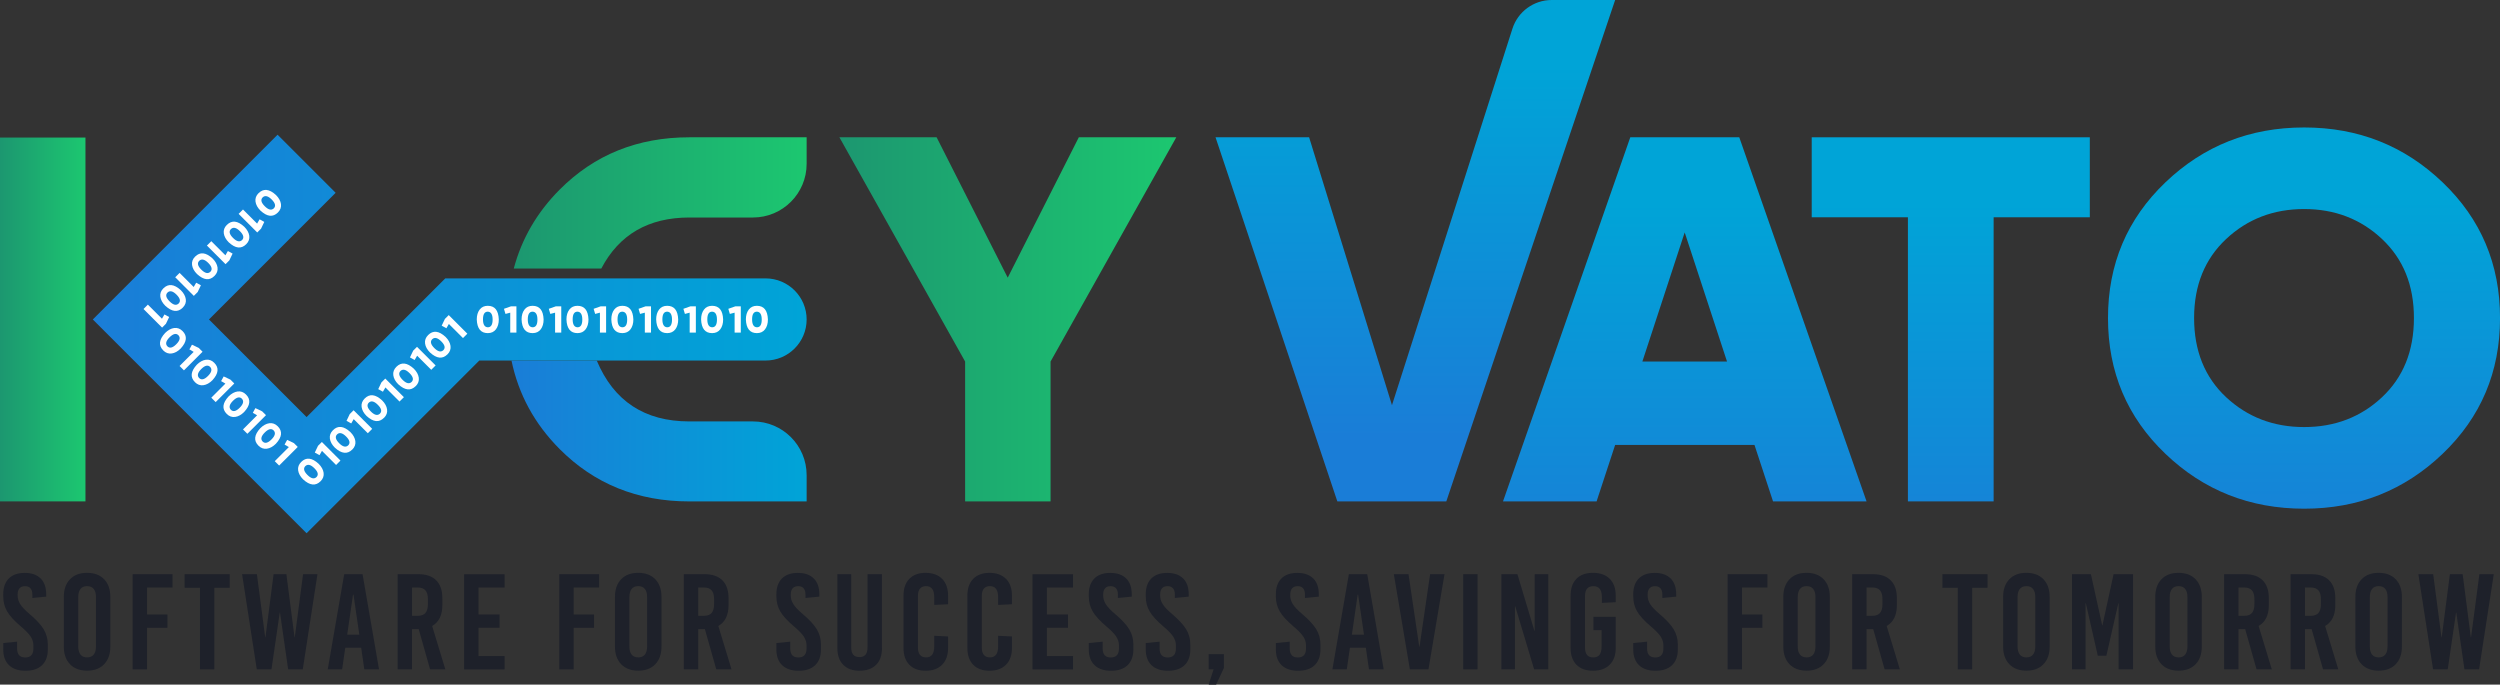 <svg xmlns="http://www.w3.org/2000/svg" xmlns:xlink="http://www.w3.org/1999/xlink" id="Layer_2" data-name="Layer 2" viewBox="0 0 776.06 212.51"><rect x="0" y="0" width="776.06" height="212.51" fill="#333333" stroke="none"/><defs><style>      .cls-1 {        fill: url(#New_Gradient_Swatch_1-4);      }      .cls-2 {        fill: url(#New_Gradient_Swatch_1-3);      }      .cls-3 {        fill: url(#linear-gradient-2);      }      .cls-4 {        fill: #fff;      }      .cls-5 {        fill: url(#linear-gradient-3);      }      .cls-6 {        fill: url(#New_Gradient_Swatch_1-6);      }      .cls-7 {        fill: url(#New_Gradient_Swatch_1-2);      }      .cls-8 {        fill: #1e212a;      }      .cls-9 {        fill: url(#New_Gradient_Swatch_1-5);      }      .cls-10 {        fill: url(#linear-gradient);      }      .cls-11 {        fill: url(#New_Gradient_Swatch_1);      }    </style><linearGradient id="linear-gradient" x1="0" y1="99.17" x2="26.53" y2="99.17" gradientUnits="userSpaceOnUse"><stop offset="0" stop-color="#1c9770"></stop><stop offset="1" stop-color="#1cc770"></stop></linearGradient><linearGradient id="linear-gradient-2" x1="159.49" y1="62.99" x2="250.4" y2="62.99" xlink:href="#linear-gradient"></linearGradient><linearGradient id="New_Gradient_Swatch_1" data-name="New Gradient Swatch 1" x1="158.78" y1="133.78" x2="250.4" y2="133.78" gradientUnits="userSpaceOnUse"><stop offset="0" stop-color="#1a7dd7"></stop><stop offset="1" stop-color="#00a4d7"></stop></linearGradient><linearGradient id="linear-gradient-3" x1="260.57" y1="99.13" x2="365.16" y2="99.13" xlink:href="#linear-gradient"></linearGradient><linearGradient id="New_Gradient_Swatch_1-2" data-name="New Gradient Swatch 1" x1="439.36" y1="135.86" x2="439.36" y2="20.37" xlink:href="#New_Gradient_Swatch_1"></linearGradient><linearGradient id="New_Gradient_Swatch_1-3" data-name="New Gradient Swatch 1" x1="523.01" y1="178.48" x2="523.01" y2="62.99" xlink:href="#New_Gradient_Swatch_1"></linearGradient><linearGradient id="New_Gradient_Swatch_1-4" data-name="New Gradient Swatch 1" x1="605.56" y1="178.48" x2="605.56" y2="62.99" xlink:href="#New_Gradient_Swatch_1"></linearGradient><linearGradient id="New_Gradient_Swatch_1-5" data-name="New Gradient Swatch 1" x1="28.81" y1="103.68" x2="250.4" y2="103.68" xlink:href="#New_Gradient_Swatch_1"></linearGradient><linearGradient id="New_Gradient_Swatch_1-6" data-name="New Gradient Swatch 1" x1="715.22" y1="177.7" x2="715.22" y2="62.22" xlink:href="#New_Gradient_Swatch_1"></linearGradient></defs><g id="Layer_2-2" data-name="Layer 2"><g><polygon class="cls-10" points="26.53 103.39 26.53 155.64 0 155.64 0 42.7 26.53 42.7 26.53 91.78 26.53 103.39"></polygon><path class="cls-3" d="M213.99,42.62c-16.06,0-29.49,5.42-40.28,16.26-7.02,7.06-11.76,15.22-14.22,24.47h27.17c5.54-10.55,14.65-15.83,27.33-15.83h19.75c9.2,0,16.66-7.46,16.66-16.66v-8.24h-36.41Z"></path><path class="cls-11" d="M250.4,147.48v8.17h-36.41c-16.06,0-29.49-5.43-40.28-16.27-7.78-7.82-12.76-16.97-14.93-27.45h26.47c5.28,12.59,14.86,18.89,28.74,18.89h19.75c9.2,0,16.66,7.46,16.66,16.66Z"></path><path class="cls-5" d="M326.13,155.64h-26.53v-43.41l-39.03-69.61h30.18l22.07,43.57,22.07-43.57h30.26l-39.03,69.61v43.41Z"></path><path class="cls-7" d="M448.97,155.64h-33.83l-37.81-113.02h29.05l25.72,83.16,37.39-116.87c1.7-5.31,6.63-8.91,12.2-8.91h19.69l-52.41,155.64Z"></path><path class="cls-2" d="M579.44,155.64h-29.05l-5.76-17.53h-43.25l-5.76,17.53h-29.05l39.51-113.02h33.83l39.51,113.02ZM536.11,112.23l-13.14-40.08-13.14,40.08h26.29Z"></path><path class="cls-1" d="M618.87,155.64h-26.61v-88.19h-29.86v-24.83h86.33v24.83h-29.86v88.19Z"></path><path class="cls-9" d="M250.4,99.17h0c0,7.04-5.71,12.75-12.75,12.75h-88.87s-53.61,53.61-53.61,53.61L28.81,99.17l57.35-57.35,18.03,18.03-39.32,39.32,30.3,30.3,43.05-43.05h99.43c7.04,0,12.75,5.71,12.75,12.75Z"></path><g><path class="cls-4" d="M80.26,59.97c1.53-1.53,3.34-1.34,5.42.58.89.89,1.4,1.83,1.54,2.8.13.98-.19,1.85-.95,2.61-1.54,1.54-3.34,1.34-5.42-.58-.89-.89-1.4-1.82-1.54-2.8-.13-.98.18-1.85.95-2.62ZM81.55,61.26c-.71.71-.5,1.62.63,2.75,1.13,1.13,2.06,1.36,2.8.68.7-.7.49-1.62-.63-2.75-1.13-1.13-2.06-1.36-2.8-.68Z"></path><path class="cls-4" d="M74.07,66.39l1.36-1.36,4.38,4.38.77-1.33,1.46.8-1,2.1-1.19,1.19-5.77-5.77Z"></path><path class="cls-4" d="M70.42,69.82c1.53-1.53,3.34-1.34,5.42.58.89.89,1.4,1.83,1.54,2.8.13.98-.19,1.85-.95,2.61-1.54,1.54-3.34,1.34-5.42-.58-.89-.89-1.4-1.82-1.54-2.8-.13-.98.18-1.85.95-2.62ZM71.7,71.1c-.71.71-.5,1.62.63,2.75,1.13,1.13,2.06,1.36,2.8.68.7-.7.49-1.62-.63-2.75-1.13-1.13-2.06-1.36-2.8-.68Z"></path><path class="cls-4" d="M64.23,76.23l1.36-1.36,4.38,4.38.77-1.33,1.46.8-1,2.1-1.19,1.19-5.77-5.77Z"></path><path class="cls-4" d="M60.57,79.66c1.53-1.53,3.34-1.34,5.42.58.89.89,1.4,1.83,1.54,2.8.13.98-.19,1.85-.95,2.61-1.54,1.54-3.34,1.34-5.42-.58-.89-.89-1.4-1.82-1.54-2.8-.13-.98.18-1.85.95-2.62ZM61.86,80.95c-.71.71-.5,1.62.63,2.75,1.13,1.13,2.06,1.36,2.8.68.7-.7.49-1.62-.63-2.75-1.13-1.13-2.06-1.36-2.8-.68Z"></path><path class="cls-4" d="M54.39,86.07l1.36-1.36,4.38,4.38.77-1.33,1.46.8-1,2.1-1.19,1.19-5.77-5.77Z"></path><path class="cls-4" d="M50.72,89.51c1.53-1.53,3.34-1.34,5.42.58.89.89,1.4,1.83,1.54,2.8s-.19,1.85-.95,2.61c-1.54,1.54-3.34,1.34-5.42-.58-.89-.89-1.4-1.82-1.54-2.8-.13-.98.18-1.85.95-2.62ZM52.01,90.8c-.71.71-.5,1.62.63,2.75s2.06,1.36,2.8.68c.7-.71.49-1.62-.63-2.75s-2.06-1.36-2.8-.68Z"></path><path class="cls-4" d="M44.54,95.92l1.36-1.36,4.38,4.38.77-1.33,1.46.8-1,2.1-1.19,1.19-5.77-5.77Z"></path><path class="cls-4" d="M50.68,108.78c-1.53-1.53-1.34-3.34.58-5.42.89-.89,1.83-1.4,2.8-1.54.98-.13,1.85.19,2.61.95,1.54,1.54,1.34,3.34-.58,5.42-.89.89-1.82,1.4-2.8,1.54-.98.13-1.85-.18-2.62-.95ZM51.96,107.5c.71.71,1.62.5,2.75-.63s1.36-2.06.68-2.8c-.7-.7-1.62-.49-2.75.63s-1.36,2.06-.68,2.8Z"></path><path class="cls-4" d="M57.1,114.97l-1.36-1.36,4.38-4.38-1.33-.77.8-1.46,2.1,1,1.19,1.19-5.77,5.77Z"></path><path class="cls-4" d="M60.52,118.63c-1.53-1.53-1.34-3.34.58-5.42.89-.89,1.83-1.4,2.8-1.54.98-.13,1.85.19,2.61.95,1.54,1.54,1.34,3.34-.58,5.42-.89.89-1.82,1.4-2.8,1.54-.98.13-1.85-.18-2.62-.95ZM61.81,117.34c.71.71,1.62.5,2.75-.63s1.36-2.06.68-2.8c-.7-.7-1.62-.49-2.75.63s-1.36,2.06-.68,2.8Z"></path><path class="cls-4" d="M66.95,124.82l-1.36-1.36,4.38-4.38-1.33-.77.8-1.46,2.1,1,1.19,1.19-5.77,5.77Z"></path><path class="cls-4" d="M70.38,128.48c-1.53-1.53-1.34-3.34.58-5.42.89-.89,1.83-1.4,2.8-1.54.98-.13,1.85.19,2.61.95,1.54,1.54,1.34,3.34-.58,5.42-.89.89-1.82,1.4-2.8,1.54-.98.13-1.85-.18-2.62-.95ZM71.66,127.2c.71.71,1.62.5,2.75-.63s1.36-2.06.68-2.8c-.7-.7-1.62-.49-2.75.63s-1.36,2.06-.68,2.8Z"></path><path class="cls-4" d="M76.79,134.66l-1.36-1.36,4.38-4.38-1.33-.77.8-1.46,2.1,1,1.19,1.19-5.77,5.77Z"></path><path class="cls-4" d="M80.23,138.34c-1.53-1.53-1.34-3.34.58-5.42.89-.89,1.83-1.4,2.8-1.54.98-.13,1.85.19,2.61.95,1.54,1.54,1.34,3.34-.58,5.42-.89.89-1.82,1.4-2.8,1.54-.98.13-1.85-.18-2.62-.95ZM81.52,137.05c.71.71,1.62.5,2.75-.63s1.36-2.06.68-2.8c-.7-.7-1.62-.49-2.75.63s-1.36,2.06-.68,2.8Z"></path><path class="cls-4" d="M86.65,144.52l-1.36-1.36,4.38-4.38-1.33-.77.8-1.46,2.1,1,1.19,1.19-5.77,5.77Z"></path><path class="cls-4" d="M99.51,149.39c-1.53,1.53-3.34,1.34-5.42-.58-.89-.89-1.4-1.83-1.54-2.8s.19-1.85.95-2.61c1.54-1.54,3.34-1.34,5.42.58.89.89,1.4,1.82,1.54,2.8.13.98-.18,1.85-.95,2.62ZM98.23,148.11c.71-.71.5-1.62-.63-2.75s-2.06-1.36-2.8-.68c-.7.71-.49,1.62.63,2.75s2.06,1.36,2.8.68Z"></path><path class="cls-4" d="M105.69,142.98l-1.36,1.36-4.38-4.38-.77,1.33-1.46-.8,1-2.1,1.19-1.19,5.77,5.77Z"></path><path class="cls-4" d="M109.36,139.54c-1.53,1.53-3.34,1.34-5.42-.58-.89-.89-1.4-1.83-1.54-2.8-.13-.98.19-1.85.95-2.61,1.54-1.54,3.34-1.34,5.42.58.89.89,1.4,1.82,1.54,2.8.13.98-.18,1.85-.95,2.62ZM108.08,138.26c.71-.71.5-1.62-.63-2.75-1.13-1.13-2.06-1.36-2.8-.68-.7.7-.49,1.62.63,2.75s2.06,1.36,2.8.68Z"></path><path class="cls-4" d="M115.54,133.13l-1.36,1.36-4.38-4.38-.77,1.33-1.46-.8,1-2.1,1.19-1.19,5.77,5.77Z"></path><path class="cls-4" d="M119.2,129.7c-1.53,1.53-3.34,1.34-5.42-.58-.89-.89-1.4-1.83-1.53-2.8-.13-.98.19-1.85.95-2.61,1.54-1.54,3.34-1.34,5.42.58.89.89,1.4,1.82,1.54,2.8s-.18,1.85-.95,2.62ZM117.92,128.42c.71-.71.5-1.62-.63-2.75s-2.06-1.36-2.8-.68c-.7.7-.49,1.62.63,2.75,1.13,1.13,2.06,1.36,2.8.68Z"></path><path class="cls-4" d="M125.38,123.29l-1.36,1.36-4.38-4.38-.77,1.33-1.46-.8,1-2.1,1.19-1.19,5.77,5.77Z"></path><path class="cls-4" d="M129.04,119.86c-1.53,1.53-3.34,1.34-5.42-.58-.89-.89-1.4-1.83-1.53-2.8-.13-.98.19-1.85.95-2.61,1.54-1.54,3.34-1.34,5.42.58.89.89,1.4,1.82,1.54,2.8s-.18,1.85-.95,2.62ZM127.76,118.58c.71-.71.5-1.62-.63-2.75s-2.06-1.36-2.8-.68c-.7.7-.49,1.62.63,2.75,1.13,1.13,2.06,1.36,2.8.68Z"></path><path class="cls-4" d="M135.23,113.44l-1.36,1.36-4.38-4.38-.77,1.33-1.46-.8,1-2.1,1.19-1.19,5.77,5.77Z"></path><path class="cls-4" d="M138.9,110c-1.53,1.53-3.34,1.34-5.42-.58-.89-.89-1.4-1.83-1.53-2.8-.13-.98.19-1.85.95-2.61,1.54-1.54,3.34-1.34,5.42.58.89.89,1.4,1.82,1.53,2.8s-.18,1.85-.95,2.62ZM137.61,108.72c.71-.71.5-1.62-.63-2.75s-2.06-1.36-2.8-.68c-.7.7-.49,1.62.63,2.75,1.13,1.13,2.06,1.36,2.8.68Z"></path><path class="cls-4" d="M145.08,103.59l-1.36,1.36-4.38-4.38-.77,1.33-1.46-.8,1-2.1,1.19-1.19,5.77,5.77Z"></path><path class="cls-4" d="M151.42,103.41c-2.17,0-3.31-1.41-3.42-4.24,0-1.26.3-2.28.9-3.07s1.44-1.17,2.52-1.17c2.17,0,3.31,1.41,3.42,4.24,0,1.26-.3,2.28-.89,3.06s-1.44,1.18-2.52,1.18ZM151.42,101.6c1,0,1.5-.8,1.5-2.39s-.5-2.42-1.5-2.46c-1,0-1.49.8-1.49,2.39s.5,2.42,1.49,2.46Z"></path><path class="cls-4" d="M160.31,103.25h-1.92v-6.19l-1.48.39-.47-1.59,2.19-.77h1.68v8.16Z"></path><path class="cls-4" d="M165.33,103.41c-2.17,0-3.31-1.41-3.42-4.24,0-1.26.3-2.28.9-3.07s1.44-1.17,2.52-1.17c2.17,0,3.31,1.41,3.42,4.24,0,1.26-.3,2.28-.89,3.06s-1.44,1.18-2.52,1.18ZM165.33,101.6c1,0,1.5-.8,1.5-2.39s-.5-2.42-1.5-2.46c-1,0-1.49.8-1.49,2.39s.5,2.42,1.49,2.46Z"></path><path class="cls-4" d="M174.23,103.25h-1.92v-6.19l-1.48.39-.47-1.59,2.19-.77h1.68v8.16Z"></path><path class="cls-4" d="M179.26,103.41c-2.17,0-3.31-1.41-3.42-4.24,0-1.26.3-2.28.9-3.07s1.44-1.17,2.52-1.17c2.17,0,3.31,1.41,3.42,4.24,0,1.26-.3,2.28-.89,3.06s-1.44,1.18-2.52,1.18ZM179.26,101.6c1,0,1.5-.8,1.5-2.39s-.5-2.42-1.5-2.46c-1,0-1.49.8-1.49,2.39s.5,2.42,1.49,2.46Z"></path><path class="cls-4" d="M188.15,103.25h-1.92v-6.19l-1.48.39-.47-1.59,2.19-.77h1.68v8.16Z"></path><path class="cls-4" d="M193.19,103.41c-2.17,0-3.31-1.41-3.42-4.24,0-1.26.3-2.28.9-3.07s1.44-1.17,2.52-1.17c2.17,0,3.31,1.41,3.42,4.24,0,1.26-.3,2.28-.89,3.06s-1.44,1.18-2.52,1.18ZM193.19,101.6c1,0,1.5-.8,1.5-2.39s-.5-2.42-1.5-2.46c-1,0-1.49.8-1.49,2.39s.5,2.42,1.49,2.46Z"></path><path class="cls-4" d="M202.09,103.25h-1.92v-6.19l-1.48.39-.47-1.59,2.19-.77h1.68v8.16Z"></path><path class="cls-4" d="M207.11,103.41c-2.17,0-3.31-1.41-3.42-4.24,0-1.26.3-2.28.9-3.07s1.44-1.17,2.52-1.17c2.17,0,3.31,1.41,3.42,4.24,0,1.26-.3,2.28-.89,3.06s-1.44,1.18-2.52,1.18ZM207.11,101.6c1,0,1.5-.8,1.5-2.39s-.5-2.42-1.5-2.46c-1,0-1.49.8-1.49,2.39s.5,2.42,1.49,2.46Z"></path><path class="cls-4" d="M216.01,103.25h-1.92v-6.19l-1.48.39-.47-1.59,2.19-.77h1.68v8.16Z"></path><path class="cls-4" d="M221.06,103.41c-2.17,0-3.31-1.41-3.42-4.24,0-1.26.3-2.28.9-3.07s1.44-1.17,2.52-1.17c2.17,0,3.31,1.41,3.42,4.24,0,1.26-.3,2.28-.89,3.06s-1.44,1.18-2.52,1.18ZM221.06,101.6c1,0,1.5-.8,1.5-2.39s-.5-2.42-1.5-2.46c-1,0-1.49.8-1.49,2.39s.5,2.42,1.49,2.46Z"></path><path class="cls-4" d="M229.96,103.25h-1.92v-6.19l-1.48.39-.47-1.59,2.19-.77h1.68v8.16Z"></path><path class="cls-4" d="M234.96,103.41c-2.17,0-3.31-1.41-3.42-4.24,0-1.26.3-2.28.9-3.07s1.44-1.17,2.52-1.17c2.17,0,3.31,1.41,3.42,4.24,0,1.26-.3,2.28-.89,3.06s-1.44,1.18-2.52,1.18ZM234.96,101.6c1,0,1.5-.8,1.5-2.39s-.5-2.42-1.5-2.46c-1,0-1.49.8-1.49,2.39s.5,2.42,1.49,2.46Z"></path></g><path class="cls-6" d="M715.26,157.91c-16.84,0-31.19-5.68-43.07-17.04-11.88-11.36-17.82-25.4-17.82-42.13s5.94-30.77,17.82-42.13c11.88-11.36,26.23-17.04,43.07-17.04s31.11,5.68,42.99,17.04c11.88,11.36,17.82,25.4,17.82,42.13s-5.94,30.77-17.82,42.13c-11.88,11.36-26.21,17.04-42.99,17.04ZM715.26,132.57c9.53,0,17.6-3.09,24.19-9.28,6.59-6.18,9.89-14.37,9.89-24.56s-3.3-18.31-9.89-24.52c-6.59-6.21-14.66-9.32-24.19-9.32s-17.61,3.11-24.23,9.32c-6.62,6.21-9.93,14.38-9.93,24.52s3.31,18.38,9.93,24.56c6.62,6.18,14.7,9.28,24.23,9.28Z"></path><g><path class="cls-8" d="M12.61,179.55c1.15,1.15,1.73,2.79,1.73,4.9v.76l-4.3.42v-1.1c0-.84-.2-1.48-.59-1.92-.39-.44-.96-.65-1.69-.65s-1.29.22-1.69.65c-.39.44-.59,1.08-.59,1.92v.38c0,.9.27,1.78.8,2.64.53.86,1.52,1.89,2.95,3.1,2.05,1.75,3.5,3.32,4.35,4.73.84,1.41,1.27,2.98,1.27,4.73v1.48c0,2.11-.6,3.74-1.79,4.9-1.2,1.15-2.91,1.73-5.13,1.73s-3.93-.58-5.13-1.73c-1.2-1.15-1.79-2.79-1.79-4.9v-1.98l4.3-.42v2.11c0,1.86.84,2.79,2.53,2.79s2.53-.93,2.53-2.79v-.97c0-.96-.28-1.86-.84-2.72-.56-.86-1.58-1.91-3.04-3.14-2.03-1.72-3.45-3.27-4.26-4.66-.82-1.39-1.22-2.96-1.22-4.71v-.63c0-2.11.58-3.74,1.73-4.9,1.15-1.15,2.8-1.73,4.94-1.73s3.78.58,4.94,1.73Z"></path><path class="cls-8" d="M32.33,179.82c1.28,1.34,1.92,3.16,1.92,5.46v15.45c0,2.31-.64,4.13-1.92,5.46-1.28,1.34-3.05,2-5.3,2s-4.02-.67-5.3-2c-1.28-1.34-1.92-3.16-1.92-5.46v-15.45c0-2.31.64-4.13,1.92-5.46,1.28-1.34,3.05-2,5.3-2s4.02.67,5.3,2ZM24.99,182.82c-.46.58-.7,1.41-.7,2.51v15.36c0,1.1.23,1.93.7,2.51.46.58,1.15.87,2.05.87s1.58-.29,2.05-.87c.46-.58.7-1.41.7-2.51v-15.36c0-1.1-.23-1.93-.7-2.51-.46-.58-1.15-.87-2.05-.87s-1.58.29-2.05.87Z"></path><path class="cls-8" d="M53.54,182.38h-7.89v8.36h6.33v4.14h-6.33v12.91h-4.47v-29.54h12.37v4.14Z"></path><path class="cls-8" d="M71.31,182.46h-4.77v25.32h-4.47v-25.32h-4.77v-4.22h14.01v4.22Z"></path><path class="cls-8" d="M94.01,207.78h-4.56l-2.53-17.6h-.08l-2.57,17.6h-4.56l-4.56-29.54h4.6l2.57,19.58h.08l2.53-19.58h3.97l2.53,19.58h.08l2.57-19.58h4.47l-4.56,29.54Z"></path><path class="cls-8" d="M117.65,207.78h-4.56l-.97-6.71h-4.94l-.97,6.71h-4.47l5.11-29.54h5.7l5.11,29.54ZM109.59,184.57l-1.81,12.45h3.76l-1.81-12.45h-.13Z"></path><path class="cls-8" d="M133.51,207.78l-3.54-12.49h-2.07v12.49h-4.47v-29.54h6.46c2.42,0,4.26.64,5.53,1.92,1.27,1.28,1.9,3.13,1.9,5.55v2.11c0,3.12-1.05,5.29-3.17,6.5l4.09,13.46h-4.73ZM127.9,182.38v8.78h1.81c1.07,0,1.86-.3,2.36-.89.51-.59.76-1.5.76-2.74v-1.52c0-1.24-.25-2.15-.76-2.74-.51-.59-1.29-.89-2.36-.89h-1.81Z"></path><path class="cls-8" d="M156.64,182.38h-8.1v8.36h6.54v4.14h-6.54v8.78h8.1v4.14h-12.58v-29.54h12.58v4.14Z"></path><path class="cls-8" d="M185.97,182.38h-7.89v8.36h6.33v4.14h-6.33v12.91h-4.47v-29.54h12.37v4.14Z"></path><path class="cls-8" d="M203.42,179.82c1.28,1.34,1.92,3.16,1.92,5.46v15.45c0,2.31-.64,4.13-1.92,5.46-1.28,1.34-3.05,2-5.3,2s-4.02-.67-5.3-2c-1.28-1.34-1.92-3.16-1.92-5.46v-15.45c0-2.31.64-4.13,1.92-5.46,1.28-1.34,3.05-2,5.3-2s4.02.67,5.3,2ZM196.08,182.82c-.46.58-.7,1.41-.7,2.51v15.36c0,1.1.23,1.93.7,2.51.46.58,1.15.87,2.05.87s1.58-.29,2.05-.87c.46-.58.7-1.41.7-2.51v-15.36c0-1.1-.23-1.93-.7-2.51-.46-.58-1.15-.87-2.05-.87s-1.58.29-2.05.87Z"></path><path class="cls-8" d="M222.35,207.78l-3.54-12.49h-2.07v12.49h-4.47v-29.54h6.46c2.42,0,4.26.64,5.53,1.92,1.27,1.28,1.9,3.13,1.9,5.55v2.11c0,3.12-1.05,5.29-3.17,6.5l4.09,13.46h-4.73ZM216.74,182.38v8.78h1.81c1.07,0,1.86-.3,2.36-.89.51-.59.76-1.5.76-2.74v-1.52c0-1.24-.25-2.15-.76-2.74-.51-.59-1.29-.89-2.36-.89h-1.81Z"></path><path class="cls-8" d="M252.61,179.55c1.15,1.15,1.73,2.79,1.73,4.9v.76l-4.3.42v-1.1c0-.84-.2-1.48-.59-1.92-.39-.44-.96-.65-1.69-.65s-1.29.22-1.69.65c-.39.44-.59,1.08-.59,1.92v.38c0,.9.27,1.78.8,2.64.53.86,1.52,1.89,2.95,3.1,2.05,1.75,3.5,3.32,4.35,4.73.84,1.41,1.27,2.98,1.27,4.73v1.48c0,2.11-.6,3.74-1.79,4.9-1.2,1.15-2.91,1.73-5.13,1.73s-3.93-.58-5.13-1.73c-1.2-1.15-1.79-2.79-1.79-4.9v-1.98l4.3-.42v2.11c0,1.86.84,2.79,2.53,2.79s2.53-.93,2.53-2.79v-.97c0-.96-.28-1.86-.84-2.72-.56-.86-1.58-1.91-3.04-3.14-2.03-1.72-3.45-3.27-4.26-4.66-.82-1.39-1.22-2.96-1.22-4.71v-.63c0-2.11.58-3.74,1.73-4.9,1.15-1.15,2.8-1.73,4.94-1.73s3.78.58,4.94,1.73Z"></path><path class="cls-8" d="M273.79,201.16c0,2.28-.61,4.02-1.84,5.23-1.22,1.21-2.93,1.82-5.13,1.82s-3.82-.6-5.04-1.82c-1.22-1.21-1.84-2.95-1.84-5.23v-22.92h4.3v22.79c0,1.97.84,2.95,2.53,2.95s2.53-.98,2.53-2.95v-22.79h4.47v22.92Z"></path><path class="cls-8" d="M292.47,179.7c1.22,1.25,1.84,2.99,1.84,5.21v2.66l-4.3.21v-2.41c0-2.28-.84-3.42-2.53-3.42-.82,0-1.44.25-1.88.76-.44.51-.65,1.25-.65,2.24v16.12c0,.98.22,1.73.65,2.24.44.51,1.06.76,1.88.76,1.69,0,2.53-1.14,2.53-3.42v-3.29l4.3.21v3.55c0,2.22-.61,3.96-1.84,5.21-1.22,1.25-2.93,1.88-5.13,1.88s-3.85-.62-5.06-1.86c-1.21-1.24-1.81-2.98-1.81-5.23v-16.21c0-2.25.6-3.99,1.81-5.23,1.21-1.24,2.9-1.86,5.06-1.86s3.9.63,5.13,1.88Z"></path><path class="cls-8" d="M312.3,179.7c1.22,1.25,1.84,2.99,1.84,5.21v2.66l-4.3.21v-2.41c0-2.28-.84-3.42-2.53-3.42-.82,0-1.44.25-1.88.76-.44.51-.65,1.25-.65,2.24v16.12c0,.98.22,1.73.65,2.24.44.51,1.06.76,1.88.76,1.69,0,2.53-1.14,2.53-3.42v-3.29l4.3.21v3.55c0,2.22-.61,3.96-1.84,5.21-1.22,1.25-2.93,1.88-5.13,1.88s-3.85-.62-5.06-1.86c-1.21-1.24-1.81-2.98-1.81-5.23v-16.21c0-2.25.6-3.99,1.81-5.23,1.21-1.24,2.9-1.86,5.06-1.86s3.9.63,5.13,1.88Z"></path><path class="cls-8" d="M333.09,182.38h-8.1v8.36h6.54v4.14h-6.54v8.78h8.1v4.14h-12.58v-29.54h12.58v4.14Z"></path><path class="cls-8" d="M349.59,179.55c1.15,1.15,1.73,2.79,1.73,4.9v.76l-4.3.42v-1.1c0-.84-.2-1.48-.59-1.92-.39-.44-.96-.65-1.69-.65s-1.29.22-1.69.65c-.39.44-.59,1.08-.59,1.92v.38c0,.9.27,1.78.8,2.64.53.86,1.52,1.89,2.95,3.1,2.05,1.75,3.5,3.32,4.35,4.73.84,1.41,1.27,2.98,1.27,4.73v1.48c0,2.11-.6,3.74-1.79,4.9-1.2,1.15-2.91,1.73-5.13,1.73s-3.93-.58-5.13-1.73c-1.2-1.15-1.79-2.79-1.79-4.9v-1.98l4.3-.42v2.11c0,1.86.84,2.79,2.53,2.79s2.53-.93,2.53-2.79v-.97c0-.96-.28-1.86-.84-2.72-.56-.86-1.58-1.91-3.04-3.14-2.03-1.72-3.45-3.27-4.26-4.66-.82-1.39-1.22-2.96-1.22-4.71v-.63c0-2.11.58-3.74,1.73-4.9,1.15-1.15,2.8-1.73,4.94-1.73s3.78.58,4.94,1.73Z"></path><path class="cls-8" d="M367.27,179.55c1.15,1.15,1.73,2.79,1.73,4.9v.76l-4.3.42v-1.1c0-.84-.2-1.48-.59-1.92-.39-.44-.96-.65-1.69-.65s-1.29.22-1.69.65c-.39.44-.59,1.08-.59,1.92v.38c0,.9.27,1.78.8,2.64.53.86,1.52,1.89,2.95,3.1,2.05,1.75,3.5,3.32,4.35,4.73.84,1.41,1.27,2.98,1.27,4.73v1.48c0,2.11-.6,3.74-1.79,4.9-1.2,1.15-2.91,1.73-5.13,1.73s-3.93-.58-5.13-1.73c-1.2-1.15-1.79-2.79-1.79-4.9v-1.98l4.3-.42v2.11c0,1.86.84,2.79,2.53,2.79s2.53-.93,2.53-2.79v-.97c0-.96-.28-1.86-.84-2.72-.56-.86-1.58-1.91-3.04-3.14-2.03-1.72-3.45-3.27-4.26-4.66-.82-1.39-1.22-2.96-1.22-4.71v-.63c0-2.11.58-3.74,1.73-4.9,1.15-1.15,2.8-1.73,4.94-1.73s3.78.58,4.94,1.73Z"></path><path class="cls-8" d="M379.93,207.36l-2.41,5.15h-2.32l1.52-4.73h-1.52v-4.73h4.73v4.3Z"></path><path class="cls-8" d="M407.66,179.55c1.15,1.15,1.73,2.79,1.73,4.9v.76l-4.3.42v-1.1c0-.84-.2-1.48-.59-1.92-.39-.44-.96-.65-1.69-.65s-1.29.22-1.69.65c-.39.44-.59,1.08-.59,1.92v.38c0,.9.27,1.78.8,2.64.53.86,1.52,1.89,2.95,3.1,2.05,1.75,3.5,3.32,4.35,4.73.84,1.41,1.27,2.98,1.27,4.73v1.48c0,2.11-.6,3.74-1.79,4.9-1.2,1.15-2.91,1.73-5.13,1.73s-3.93-.58-5.13-1.73c-1.2-1.15-1.79-2.79-1.79-4.9v-1.98l4.3-.42v2.11c0,1.86.84,2.79,2.53,2.79s2.53-.93,2.53-2.79v-.97c0-.96-.28-1.86-.84-2.72s-1.58-1.91-3.04-3.14c-2.03-1.72-3.45-3.27-4.26-4.66-.82-1.39-1.22-2.96-1.22-4.71v-.63c0-2.11.58-3.74,1.73-4.9,1.15-1.15,2.8-1.73,4.94-1.73s3.78.58,4.94,1.73Z"></path><path class="cls-8" d="M429.52,207.78h-4.56l-.97-6.71h-4.94l-.97,6.71h-4.47l5.11-29.54h5.7l5.11,29.54ZM421.46,184.57l-1.81,12.45h3.76l-1.82-12.45h-.13Z"></path><path class="cls-8" d="M443.44,207.78h-5.78l-4.98-29.54h4.56l3.33,22.54h.08l3.29-22.54h4.47l-4.98,29.54Z"></path><path class="cls-8" d="M458.68,207.78h-4.47v-29.54h4.47v29.54Z"></path><path class="cls-8" d="M480.62,207.78h-4.39l-5.87-19.58h-.08v19.58h-4.22v-29.54h4.98l5.28,17.6h.08v-17.6h4.22v29.54Z"></path><path class="cls-8" d="M499.7,179.68c1.24,1.24,1.86,2.98,1.86,5.23v2.03l-4.3.21v-1.77c0-2.28-.87-3.42-2.62-3.42-.87,0-1.53.25-1.96.76-.44.51-.65,1.25-.65,2.24v16.12c0,2,.86,3,2.57,3,.87,0,1.52-.27,1.94-.82.42-.55.63-1.41.63-2.6v-5.06h-2.53v-4.14h6.92v9.66c0,2.25-.62,3.99-1.86,5.23-1.24,1.24-2.97,1.86-5.19,1.86s-3.94-.62-5.15-1.86-1.81-2.98-1.81-5.23v-16.21c0-2.25.6-3.99,1.81-5.23s2.93-1.86,5.15-1.86,3.95.62,5.19,1.86Z"></path><path class="cls-8" d="M518.6,179.55c1.15,1.15,1.73,2.79,1.73,4.9v.76l-4.3.42v-1.1c0-.84-.2-1.48-.59-1.92-.39-.44-.96-.65-1.69-.65s-1.29.22-1.69.65c-.39.44-.59,1.08-.59,1.92v.38c0,.9.27,1.78.8,2.64.53.86,1.52,1.89,2.95,3.1,2.05,1.75,3.5,3.32,4.35,4.73.84,1.41,1.27,2.98,1.27,4.73v1.48c0,2.11-.6,3.74-1.79,4.9-1.2,1.15-2.91,1.73-5.13,1.73s-3.93-.58-5.13-1.73c-1.2-1.15-1.79-2.79-1.79-4.9v-1.98l4.3-.42v2.11c0,1.86.84,2.79,2.53,2.79s2.53-.93,2.53-2.79v-.97c0-.96-.28-1.86-.84-2.72s-1.58-1.91-3.04-3.14c-2.03-1.72-3.45-3.27-4.26-4.66-.82-1.39-1.22-2.96-1.22-4.71v-.63c0-2.11.58-3.74,1.73-4.9,1.15-1.15,2.8-1.73,4.94-1.73s3.78.58,4.94,1.73Z"></path><path class="cls-8" d="M548.65,182.38h-7.89v8.36h6.33v4.14h-6.33v12.91h-4.47v-29.54h12.37v4.14Z"></path><path class="cls-8" d="M566.1,179.82c1.28,1.34,1.92,3.16,1.92,5.46v15.45c0,2.31-.64,4.13-1.92,5.46-1.28,1.34-3.05,2-5.3,2s-4.02-.67-5.3-2c-1.28-1.34-1.92-3.16-1.92-5.46v-15.45c0-2.31.64-4.13,1.92-5.46,1.28-1.34,3.04-2,5.3-2s4.02.67,5.3,2ZM558.76,182.82c-.46.58-.7,1.41-.7,2.51v15.36c0,1.1.23,1.93.7,2.51.46.58,1.15.87,2.05.87s1.58-.29,2.05-.87c.46-.58.7-1.41.7-2.51v-15.36c0-1.1-.23-1.93-.7-2.51-.46-.58-1.15-.87-2.05-.87s-1.58.29-2.05.87Z"></path><path class="cls-8" d="M585.03,207.78l-3.54-12.49h-2.07v12.49h-4.47v-29.54h6.46c2.42,0,4.26.64,5.53,1.92,1.27,1.28,1.9,3.13,1.9,5.55v2.11c0,3.12-1.05,5.29-3.17,6.5l4.09,13.46h-4.73ZM579.42,182.38v8.78h1.82c1.07,0,1.86-.3,2.36-.89.51-.59.76-1.5.76-2.74v-1.52c0-1.24-.25-2.15-.76-2.74s-1.29-.89-2.36-.89h-1.82Z"></path><path class="cls-8" d="M616.98,182.46h-4.77v25.32h-4.47v-25.32h-4.77v-4.22h14.01v4.22Z"></path><path class="cls-8" d="M634.34,179.82c1.28,1.34,1.92,3.16,1.92,5.46v15.45c0,2.31-.64,4.13-1.92,5.46-1.28,1.34-3.05,2-5.3,2s-4.02-.67-5.3-2c-1.28-1.34-1.92-3.16-1.92-5.46v-15.45c0-2.31.64-4.13,1.92-5.46,1.28-1.34,3.04-2,5.3-2s4.02.67,5.3,2ZM627,182.82c-.46.58-.7,1.41-.7,2.51v15.36c0,1.1.23,1.93.7,2.51.46.58,1.15.87,2.05.87s1.58-.29,2.05-.87c.46-.58.7-1.41.7-2.51v-15.36c0-1.1-.23-1.93-.7-2.51-.46-.58-1.15-.87-2.05-.87s-1.58.29-2.05.87Z"></path><path class="cls-8" d="M662.13,207.78h-4.47v-20.51h-.08l-3.71,16.29h-2.66l-3.71-16.29h-.08v20.51h-4.22v-29.54h5.87l3.5,15.87h.08l3.46-15.87h6.04v29.54Z"></path><path class="cls-8" d="M681.57,179.82c1.28,1.34,1.92,3.16,1.92,5.46v15.45c0,2.31-.64,4.13-1.92,5.46-1.28,1.34-3.05,2-5.3,2s-4.02-.67-5.3-2c-1.28-1.34-1.92-3.16-1.92-5.46v-15.45c0-2.31.64-4.13,1.92-5.46,1.28-1.34,3.04-2,5.3-2s4.02.67,5.3,2ZM674.23,182.82c-.46.58-.7,1.41-.7,2.51v15.36c0,1.1.23,1.93.7,2.51.46.58,1.15.87,2.05.87s1.58-.29,2.05-.87c.46-.58.7-1.41.7-2.51v-15.36c0-1.1-.23-1.93-.7-2.51-.46-.58-1.15-.87-2.05-.87s-1.58.29-2.05.87Z"></path><path class="cls-8" d="M700.49,207.78l-3.54-12.49h-2.07v12.49h-4.47v-29.54h6.46c2.42,0,4.26.64,5.53,1.92,1.27,1.28,1.9,3.13,1.9,5.55v2.11c0,3.12-1.05,5.29-3.17,6.5l4.09,13.46h-4.73ZM694.88,182.38v8.78h1.82c1.07,0,1.86-.3,2.36-.89.51-.59.76-1.5.76-2.74v-1.52c0-1.24-.25-2.15-.76-2.74s-1.29-.89-2.36-.89h-1.82Z"></path><path class="cls-8" d="M721.13,207.78l-3.54-12.49h-2.07v12.49h-4.47v-29.54h6.46c2.42,0,4.26.64,5.53,1.92,1.27,1.28,1.9,3.13,1.9,5.55v2.11c0,3.12-1.05,5.29-3.17,6.5l4.09,13.46h-4.73ZM715.52,182.38v8.78h1.82c1.07,0,1.86-.3,2.36-.89.51-.59.76-1.5.76-2.74v-1.52c0-1.24-.25-2.15-.76-2.74s-1.29-.89-2.36-.89h-1.82Z"></path><path class="cls-8" d="M743.69,179.82c1.28,1.34,1.92,3.16,1.92,5.46v15.45c0,2.31-.64,4.13-1.92,5.46-1.28,1.34-3.05,2-5.3,2s-4.02-.67-5.3-2c-1.28-1.34-1.92-3.16-1.92-5.46v-15.45c0-2.31.64-4.13,1.92-5.46,1.28-1.34,3.04-2,5.3-2s4.02.67,5.3,2ZM736.35,182.82c-.46.58-.7,1.41-.7,2.51v15.36c0,1.1.23,1.93.7,2.51.46.58,1.15.87,2.05.87s1.58-.29,2.05-.87c.46-.58.7-1.41.7-2.51v-15.36c0-1.1-.23-1.93-.7-2.51-.46-.58-1.15-.87-2.05-.87s-1.58.29-2.05.87Z"></path><path class="cls-8" d="M769.58,207.78h-4.56l-2.53-17.6h-.08l-2.57,17.6h-4.56l-4.56-29.54h4.6l2.57,19.58h.08l2.53-19.58h3.97l2.53,19.58h.08l2.58-19.58h4.47l-4.56,29.54Z"></path></g></g></g></svg>